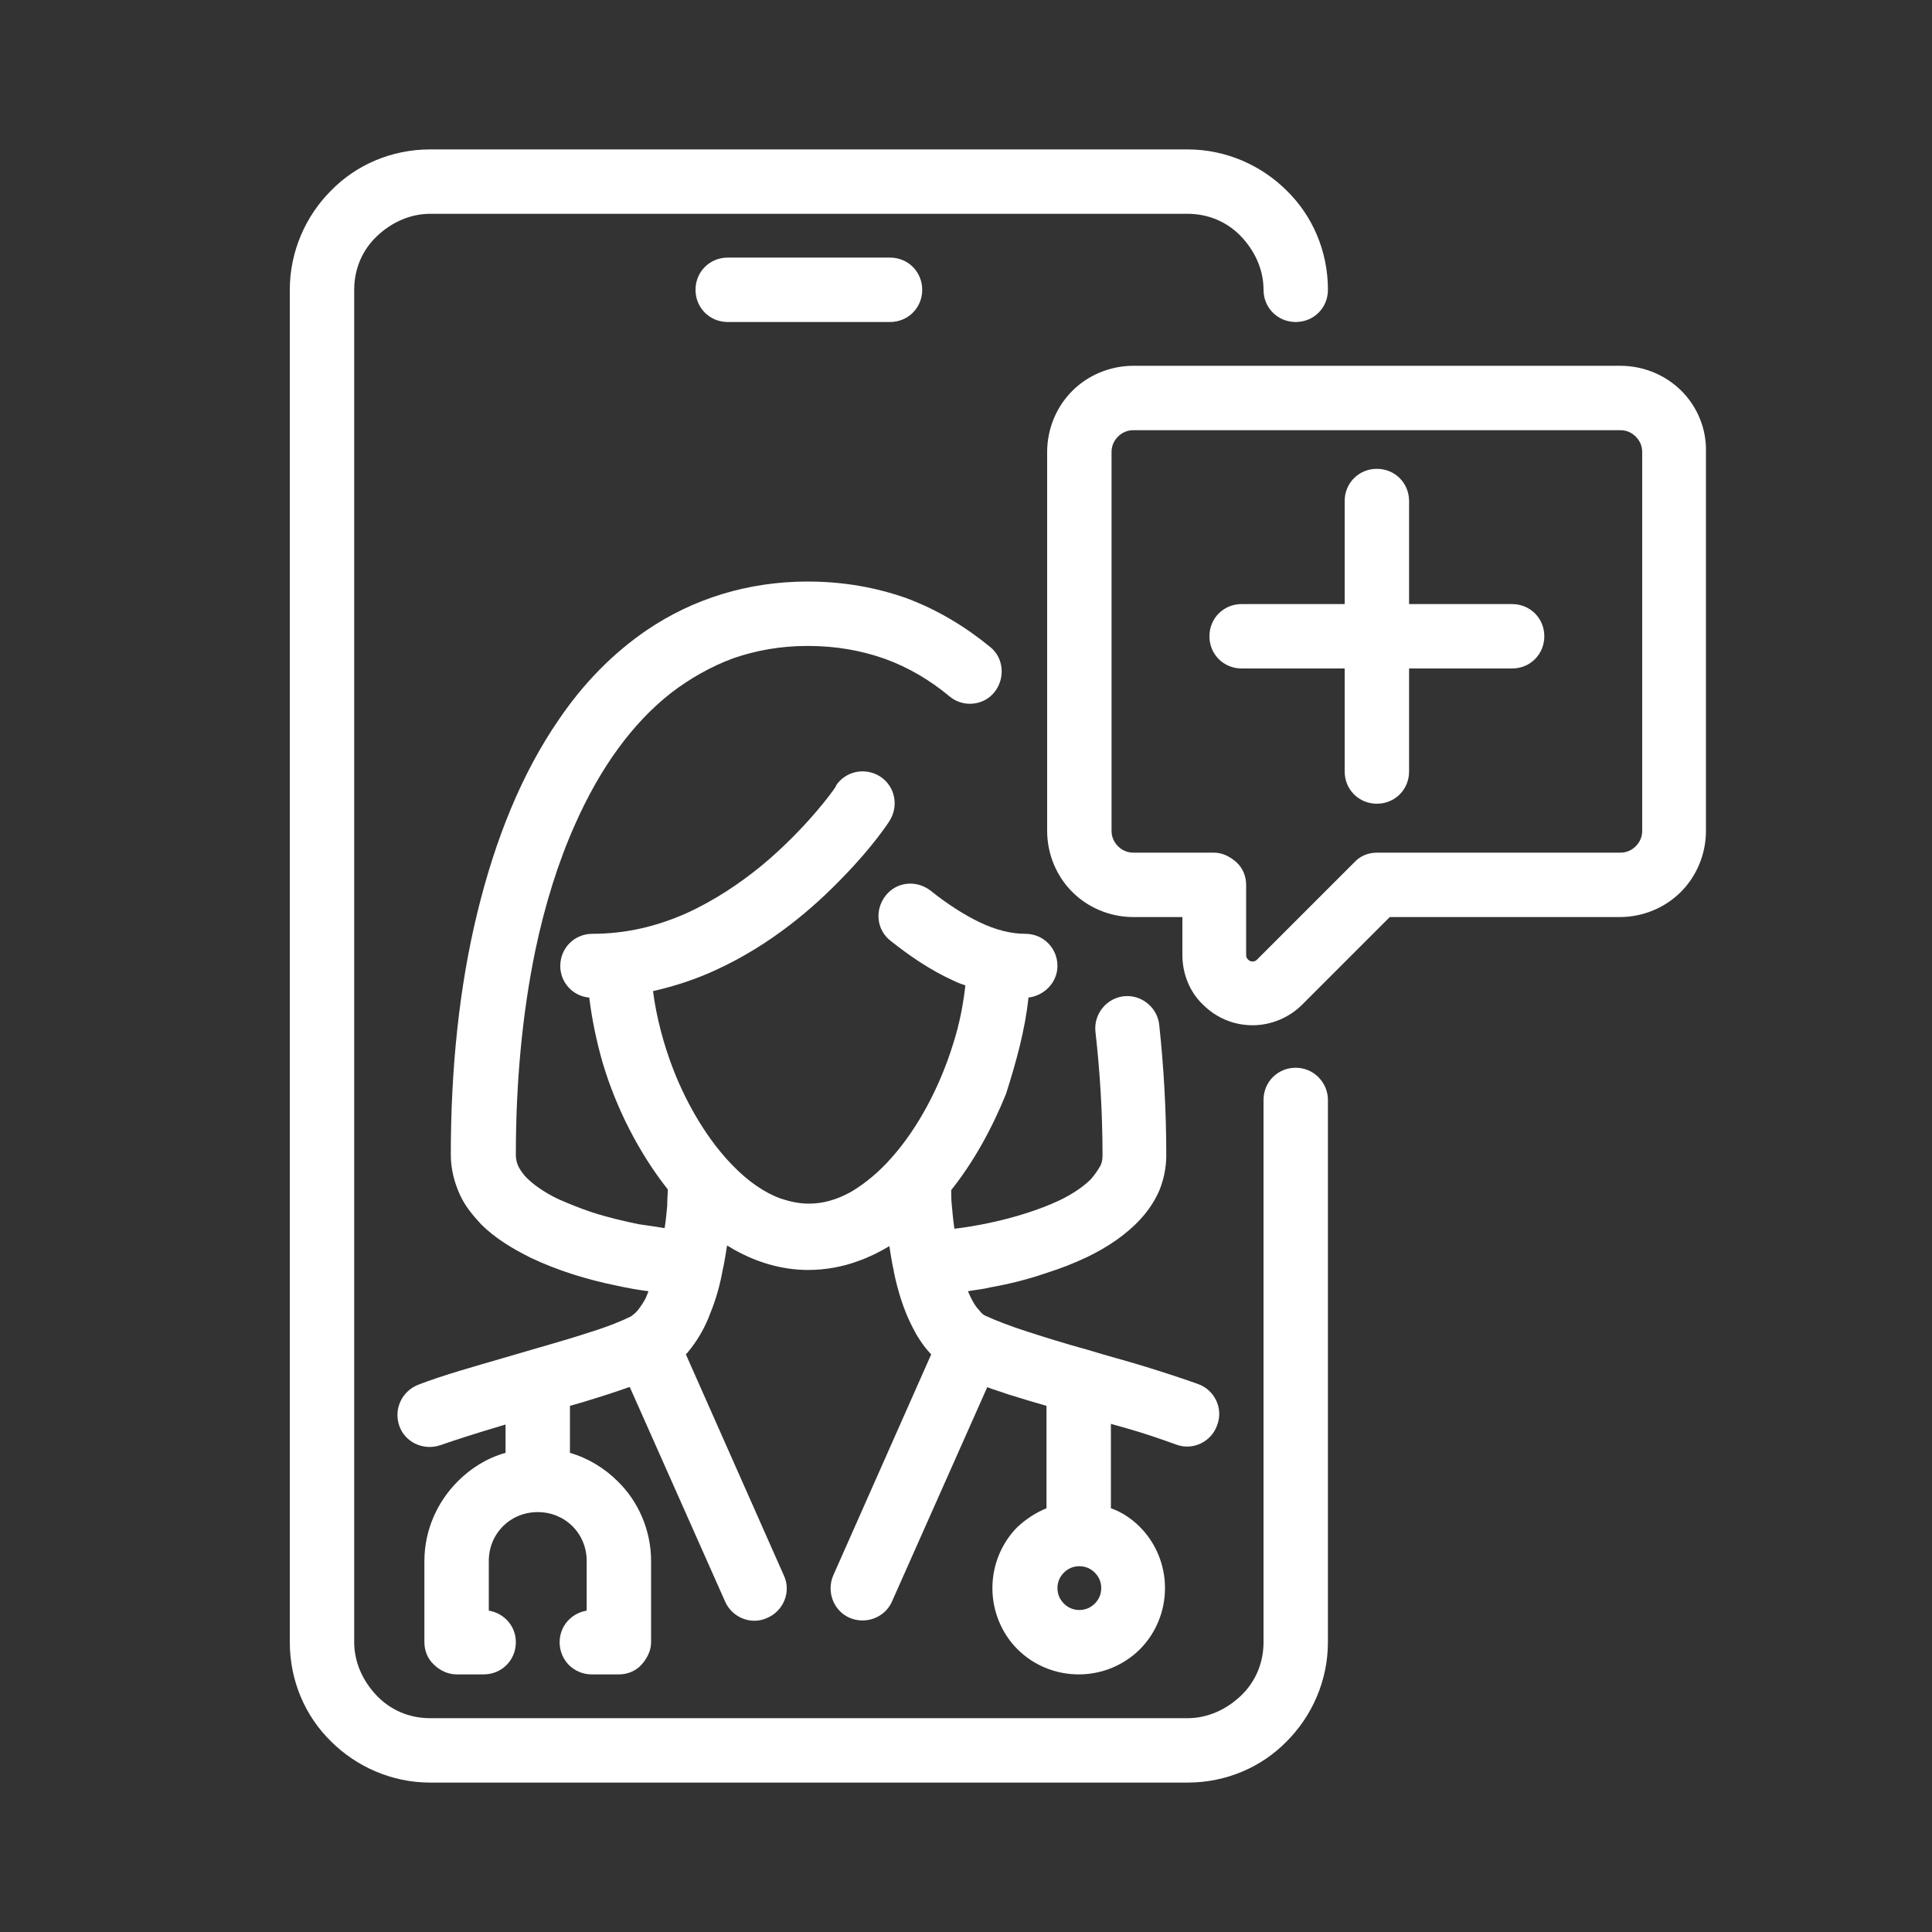 <?xml version="1.0" encoding="utf-8"?>
<!-- Generator: Adobe Illustrator 27.9.0, SVG Export Plug-In . SVG Version: 6.00 Build 0)  -->
<svg version="1.1" id="Layer_1" xmlns="http://www.w3.org/2000/svg" xmlns:xlink="http://www.w3.org/1999/xlink" x="0px" y="0px"
	 viewBox="0 0 300 300" style="enable-background:new 0 0 300 300;" xml:space="preserve">
<rect x="0" y="0" width="300" height="300" fill="#333333" stroke="none"/>
<style type="text/css">
	.st0{fill:#FFFFFF;}
</style>
<g>
	<path class="st0" d="M261.1,60.7c-2.4-2.4-5.8-3.9-9.5-3.9H176c-3.7,0-7.1,1.5-9.5,3.9c-2.4,2.4-3.9,5.8-3.9,9.5V129
		c0,3.7,1.5,7.1,3.9,9.5c2.4,2.4,5.8,3.9,9.5,3.9h7.6v5.9c0,3,1.2,5.8,3.2,7.7c2,2,4.7,3.2,7.7,3.2c2.9,0,5.7-1.2,7.7-3.2l13.6-13.6
		h35.7c3.7,0,7.1-1.5,9.5-3.9c2.4-2.4,3.9-5.8,3.9-9.5V70.2C265,66.5,263.5,63.1,261.1,60.7z M255,129c0,1-0.4,1.8-1,2.4
		c-0.6,0.6-1.4,1-2.4,1h-37.8c-1.3,0-2.6,0.5-3.5,1.5l-15.1,15.1c-0.2,0.2-0.4,0.3-0.7,0.3c-0.3,0-0.5-0.1-0.7-0.3
		c-0.2-0.2-0.3-0.4-0.3-0.7v-10.9c0-1.3-0.5-2.6-1.5-3.5s-2.2-1.5-3.5-1.5H176c-1,0-1.8-0.4-2.4-1c-0.6-0.6-1-1.4-1-2.4V70.2
		c0-1,0.4-1.8,1-2.4c0.6-0.6,1.4-1,2.4-1h75.6c1,0,1.8,0.4,2.4,1c0.6,0.6,1,1.4,1,2.4V129z"/>
	<path class="st0" d="M234.8,93.8h-16v-16c0-2.8-2.2-5-5-5s-5,2.2-5,5v16h-16c-2.8,0-5,2.2-5,5s2.2,5,5,5h16v16c0,2.8,2.2,5,5,5
		s5-2.2,5-5v-16h16c2.8,0,5-2.2,5-5S237.6,93.8,234.8,93.8z"/>
	<path class="st0" d="M201.2,165.8c-2.8,0-5,2.2-5,5h0V255c0,3.3-1.3,6.2-3.5,8.3c-2.2,2.1-5.1,3.5-8.3,3.5H66.8
		c-3.3,0-6.2-1.3-8.3-3.5c-2.1-2.2-3.5-5.1-3.5-8.3V45c0-3.3,1.3-6.2,3.5-8.3c2.2-2.1,5.1-3.5,8.3-3.5h117.6c3.3,0,6.2,1.3,8.3,3.5
		c2.1,2.2,3.5,5.1,3.5,8.3c0,2.8,2.2,5,5,5s5-2.2,5-5c0-6-2.4-11.5-6.4-15.4c-3.9-3.9-9.4-6.4-15.4-6.4H66.8c-6,0-11.5,2.4-15.4,6.4
		C47.5,33.5,45,39,45,45v210c0,6,2.4,11.5,6.4,15.4c3.9,3.9,9.4,6.4,15.4,6.4h117.6c6,0,11.5-2.4,15.4-6.4c3.9-3.9,6.4-9.4,6.4-15.4
		v-84.2C206.2,168.1,204,165.8,201.2,165.8z"/>
	<path class="st0" d="M138.2,50c2.8,0,5-2.2,5-5s-2.2-5-5-5H113c-2.8,0-5,2.2-5,5s2.2,5,5,5H138.2z"/>
	<path class="st0" d="M159.7,154.9c2.5-0.3,4.5-2.4,4.5-4.9c0-2.8-2.2-5-5-5c-2.2,0-4.6-0.6-7.1-1.8c-2.5-1.2-5.1-2.9-7.6-4.9
		c-2.2-1.7-5.3-1.4-7,0.8c-1.7,2.2-1.4,5.3,0.8,7c2.9,2.3,6.1,4.5,9.6,6.1c0.6,0.3,1.3,0.6,2,0.8c-0.3,2.8-0.9,6-1.9,9.1
		c-2,6.5-5.4,13-9.5,17.6c-2,2.3-4.2,4.1-6.4,5.4c-2.2,1.2-4.3,1.8-6.5,1.8c-1.5,0-2.9-0.3-4.4-0.8c-2.5-0.9-5.1-2.7-7.5-5.2
		c-3.7-3.8-6.9-9.1-9.1-14.7c-1.6-4.1-2.7-8.4-3.2-12.3c3.5-0.8,6.8-1.9,9.8-3.3c8.5-3.9,15.1-9.6,19.7-14.4
		c4.6-4.7,7.1-8.5,7.2-8.7c1.5-2.3,0.9-5.4-1.4-6.9c-2.3-1.5-5.4-0.9-6.9,1.4l0,0l0,0.1c-0.4,0.7-4.7,6.6-11.4,12.2
		c-3.4,2.8-7.4,5.5-11.8,7.5c-4.5,2-9.3,3.2-14.6,3.2c-2.8,0-5,2.2-5,5c0,2.6,2,4.7,4.5,4.9c0.4,3.3,1.1,6.7,2.1,10.2
		c2.1,7,5.6,13.9,10.1,19.6c0,0.6-0.1,1.5-0.1,2.6c-0.1,1-0.2,2.2-0.4,3.4c-1.2-0.2-2.6-0.4-4-0.6c-2.4-0.5-5-1.1-7.4-1.9
		c-1.8-0.6-3.5-1.3-5.1-2c-2.3-1.1-4.1-2.4-5.2-3.6c-0.5-0.6-0.9-1.2-1.1-1.7c-0.2-0.5-0.3-1-0.3-1.6c0-11.2,1-21.9,3-31.6
		c1.5-7.2,3.6-13.9,6.2-19.7c3.9-8.8,8.9-15.7,14.9-20.4c3-2.3,6.2-4.1,9.7-5.4c3.5-1.2,7.3-1.9,11.5-1.9c4.4,0,8.3,0.7,12,2
		c3.6,1.3,7,3.3,10,5.8c2.1,1.8,5.3,1.5,7-0.6s1.5-5.3-0.6-7c-3.9-3.2-8.2-5.8-13-7.6c-4.8-1.7-9.9-2.6-15.4-2.6
		c-9.3,0-17.8,2.7-24.9,7.5c-5.3,3.6-9.9,8.3-13.7,13.9c-5.8,8.4-9.9,18.6-12.7,30.1c-2.8,11.5-4.1,24.2-4.1,37.5
		c0,2.3,0.6,4.5,1.5,6.4c0.8,1.7,2,3.1,3.2,4.4c2.2,2.2,4.9,3.8,7.7,5.2c4.2,2,8.8,3.4,13.2,4.3c1.8,0.4,3.5,0.7,5.1,0.9
		c-0.1,0.3-0.3,0.7-0.4,1c-0.4,0.8-0.9,1.5-1.3,2c-0.4,0.5-0.8,0.7-1,0.9c-1.4,0.7-3.6,1.6-6.2,2.4c-3.9,1.3-8.7,2.6-13.4,4
		c-4.8,1.4-9.5,2.7-13.4,4.2c-2.6,1-3.9,3.8-3,6.4s3.8,3.9,6.4,3v0c2.3-0.8,5.1-1.7,8.1-2.6c0.7-0.2,1.3-0.4,2-0.6v4.4
		c-2.9,0.8-5.4,2.4-7.4,4.4c-3.2,3.2-5.2,7.6-5.2,12.4V255c0,1.3,0.5,2.6,1.5,3.5c0.9,0.9,2.2,1.5,3.5,1.5h4.2c2.8,0,5-2.2,5-5
		c0-2.5-1.8-4.5-4.2-4.9v-7.7c0-2.1,0.8-4,2.2-5.4c1.4-1.4,3.3-2.2,5.4-2.2c2.1,0,4,0.8,5.4,2.2c1.4,1.4,2.2,3.3,2.2,5.4v7.7
		c-2.4,0.4-4.2,2.4-4.2,4.9c0,2.8,2.2,5,5,5l4.2,0c1.3,0,2.6-0.5,3.5-1.5s1.5-2.2,1.5-3.5v-12.6c0-4.8-2-9.3-5.2-12.4
		c-2-2-4.6-3.6-7.4-4.4v-6.9c0-0.1,0-0.3,0-0.4c0.7-0.2,1.4-0.4,2.1-0.6c2.3-0.7,4.5-1.4,6.5-2.1c0.2-0.1,0.5-0.2,0.7-0.2l14.8,33.3
		c1.1,2.5,4.1,3.7,6.6,2.5c2.5-1.1,3.7-4.1,2.5-6.6l-15.2-34.3c0.1-0.1,0.1-0.1,0.2-0.2c1.6-1.9,2.8-4,3.6-6.2
		c0.9-2.2,1.5-4.4,1.9-6.6l0,0c0,0,0,0,0,0c0,0,0,0,0,0l0,0c0.3-1.3,0.5-2.7,0.7-3.9c0.4,0.2,0.8,0.5,1.2,0.7
		c3.4,1.9,7.3,3.1,11.4,3.1c2.7,0,5.4-0.5,7.8-1.4c1.7-0.6,3.3-1.4,4.8-2.3c0.2,1.3,0.4,2.6,0.7,3.9l0,0c0,0,0,0,0,0c0,0,0,0,0,0
		l0,0c0,0,0,0.1,0,0.1c0,0,0,0,0,0c0.6,2.9,1.5,5.9,2.9,8.6c0.7,1.4,1.6,2.8,2.7,4c0.1,0.1,0.1,0.1,0.2,0.2l-15.2,34.3
		c-1.1,2.5,0,5.5,2.5,6.6c2.5,1.1,5.5,0,6.6-2.5l14.8-33.3c1,0.4,2.1,0.7,3.2,1.1c1.9,0.6,3.9,1.2,6,1.8v15.9
		c-1.7,0.7-3.2,1.7-4.5,2.9c-2.4,2.4-3.9,5.8-3.9,9.5c0,3.7,1.5,7.1,3.9,9.5c2.4,2.4,5.8,3.9,9.5,3.9c3.7,0,7.1-1.5,9.5-3.9
		c2.4-2.4,3.9-5.8,3.9-9.5c0-3.7-1.5-7.1-3.9-9.5c-1.3-1.3-2.8-2.3-4.5-2.9v-13.1c0.8,0.2,1.7,0.5,2.5,0.7c2.8,0.8,5.4,1.7,7.6,2.5
		c2.6,1,5.5-0.4,6.4-3c1-2.6-0.4-5.5-3-6.4c-2.5-0.9-5.3-1.8-8.2-2.7c-2.9-0.9-6-1.7-8.9-2.6l0,0c-3.3-0.9-6.5-1.9-9.3-2.8
		c-2.8-0.9-5.1-1.8-6.6-2.5c-0.3-0.1-0.6-0.4-1-0.9c-0.6-0.6-1.2-1.7-1.7-2.9c1.1-0.2,2.3-0.3,3.5-0.6c2.8-0.5,5.7-1.2,8.6-2.2
		c2.2-0.7,4.3-1.5,6.4-2.5c3.1-1.5,6-3.4,8.3-5.9c1.2-1.3,2.2-2.8,2.9-4.4c0.7-1.7,1.1-3.6,1.1-5.5c0-7-0.4-13.8-1.1-20.3
		c-0.3-2.7-2.8-4.7-5.5-4.4c-2.7,0.3-4.7,2.8-4.4,5.5c0.7,6.2,1.1,12.6,1.1,19.2c0,0.7-0.1,1.3-0.5,1.9c-0.3,0.5-0.7,1.1-1.3,1.8
		c-1.1,1.1-2.8,2.3-4.9,3.3c-3.2,1.5-7.1,2.7-10.9,3.5c-1.9,0.4-3.7,0.7-5.4,0.9c-0.2-1.3-0.3-2.6-0.4-3.6c-0.1-1-0.1-1.8-0.1-2.4
		c3.5-4.4,6.3-9.5,8.5-14.9C157.8,164.9,159.2,159.8,159.7,154.9z M170,249c-0.6,0.6-1.4,1-2.4,1c-1,0-1.8-0.4-2.4-1
		c-0.6-0.6-1-1.4-1-2.4c0-1,0.4-1.8,1-2.4c0.6-0.6,1.4-1,2.4-1c0,0,0,0,0,0s0,0,0,0c1,0,1.8,0.4,2.4,1c0.6,0.6,1,1.4,1,2.4
		C171,247.6,170.6,248.4,170,249z"/>
</g>
</svg>
